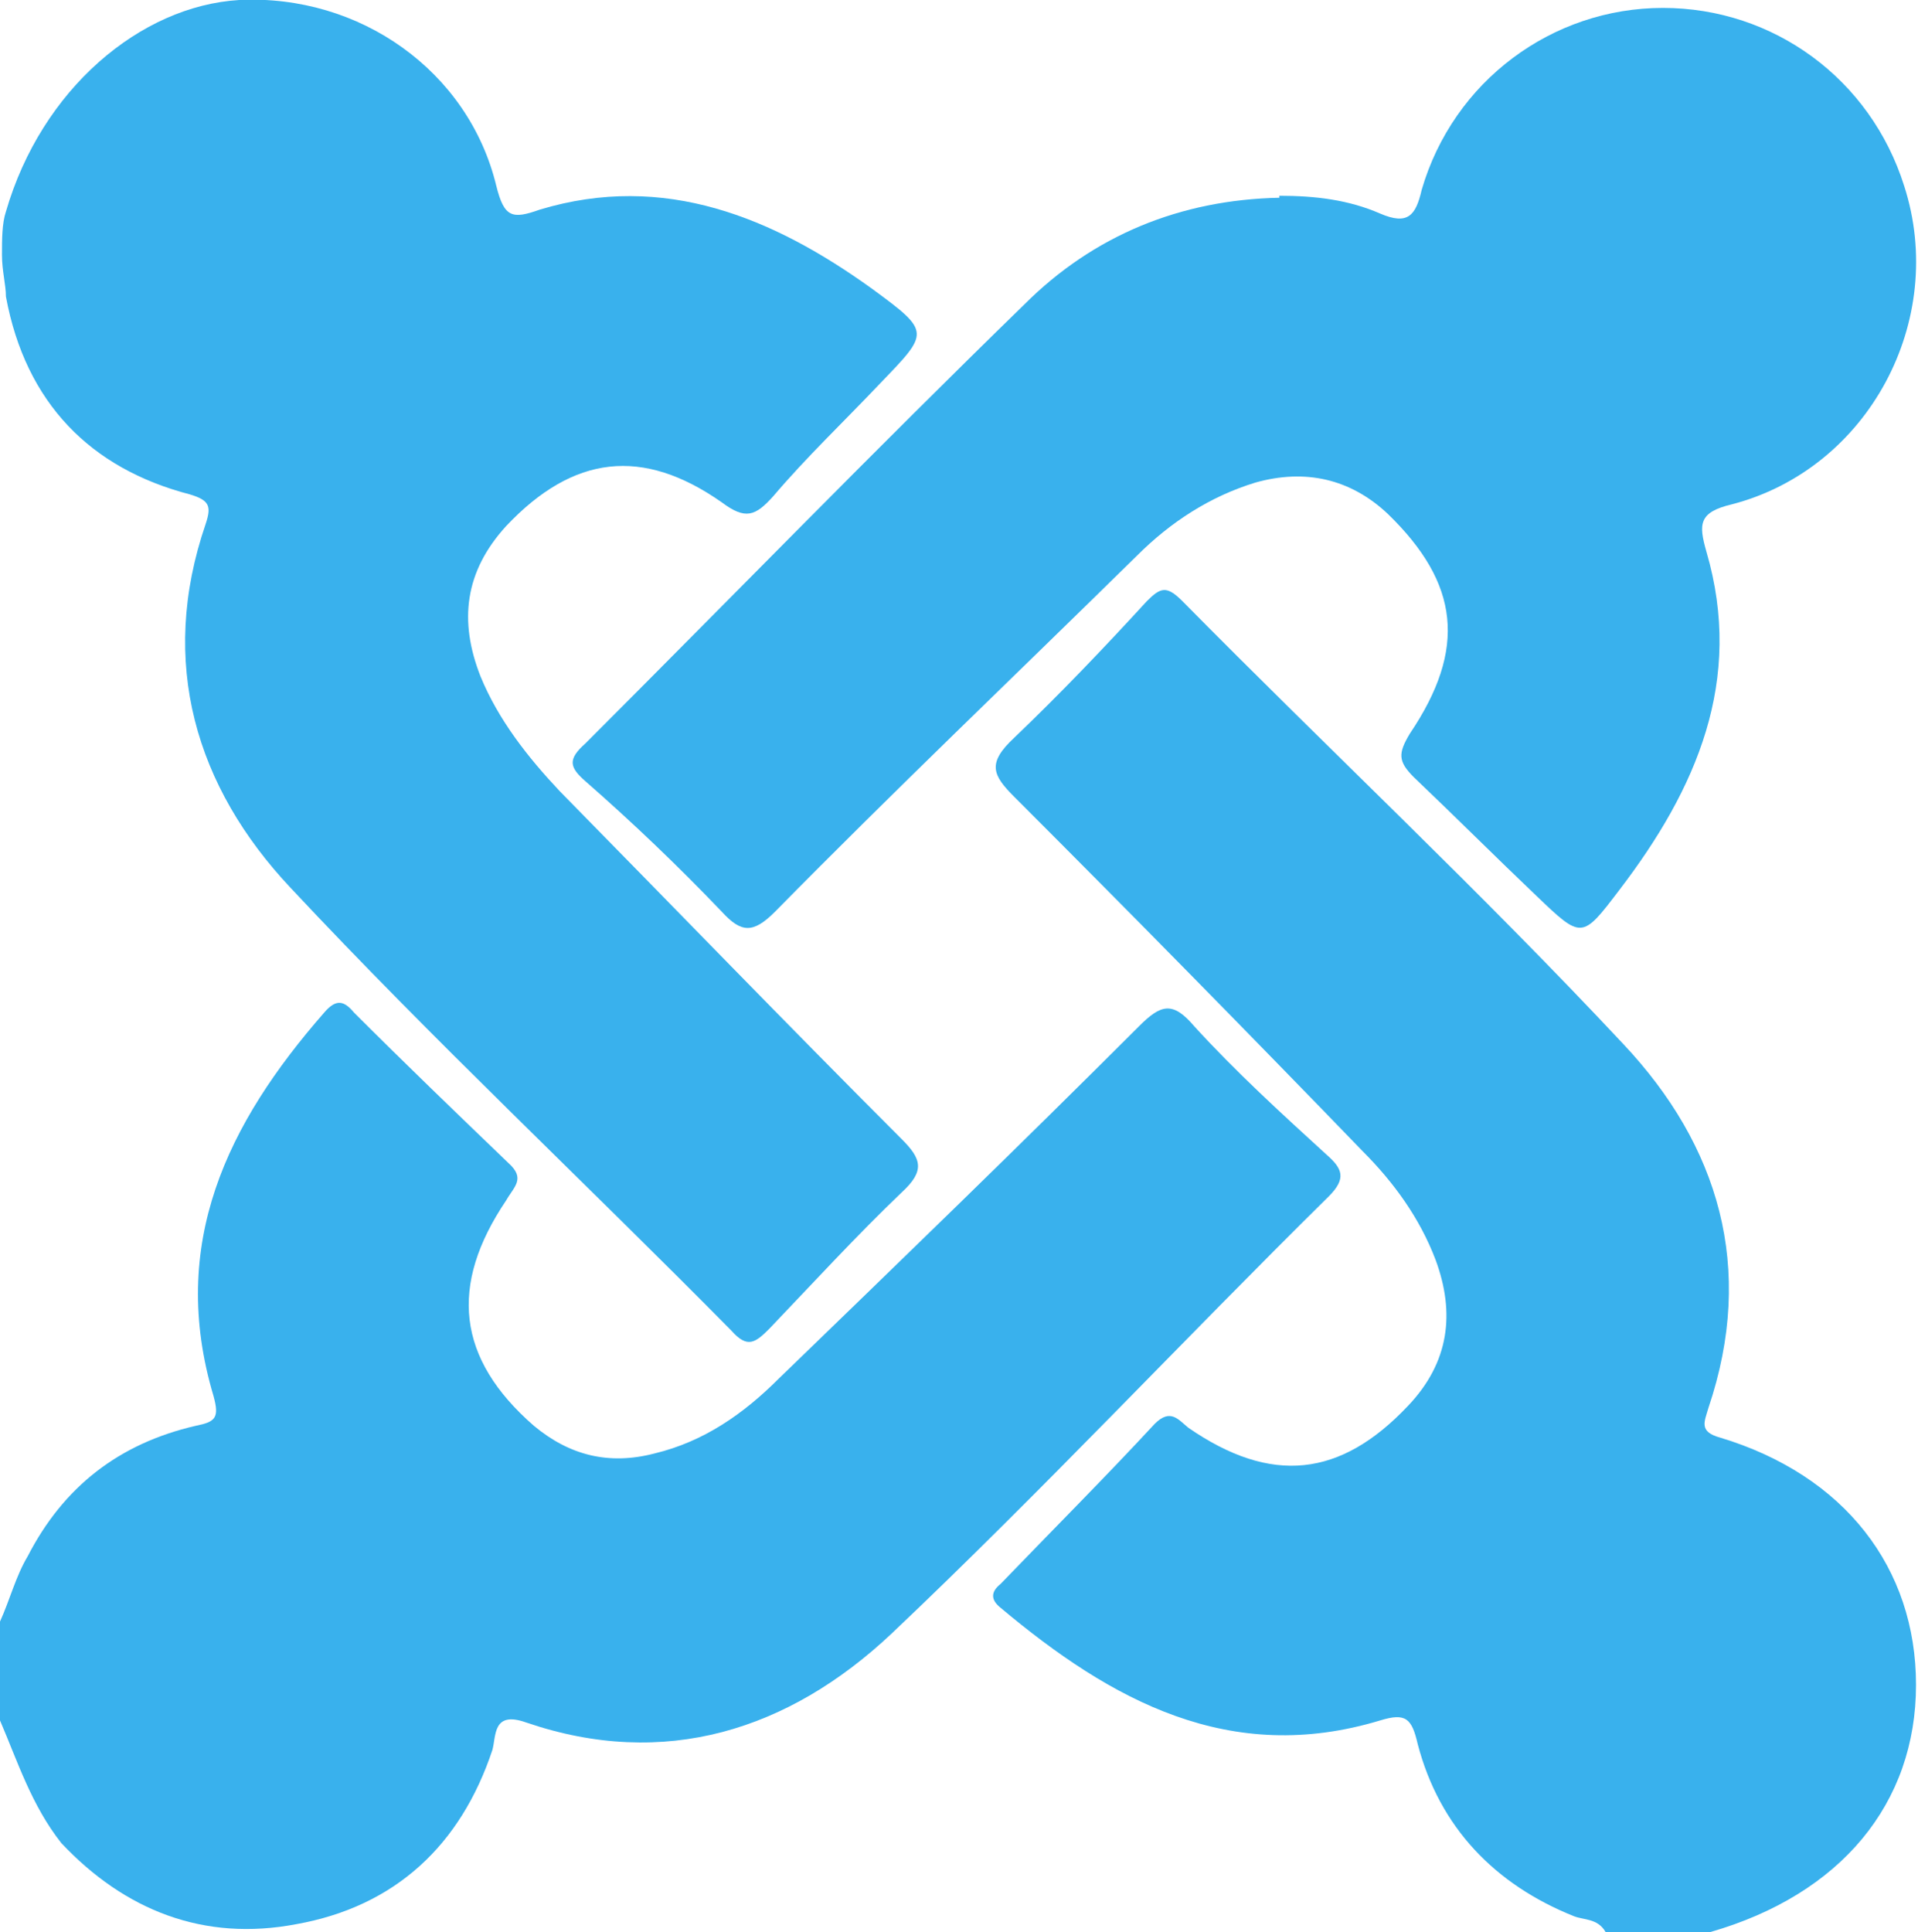 <svg xmlns="http://www.w3.org/2000/svg" id="Layer_2" data-name="Layer 2" viewBox="0 0 97 97.7"><defs><style>      .cls-1 {        fill: #39b1ed;      }    </style></defs><g id="Layer_1-2" data-name="Layer 1"><g><path class="cls-1" d="M0,82c.5-1.1,.8-2.3,1.4-3.3,1.8-3.5,4.6-5.7,8.5-6.6,1-.2,1.2-.4,.9-1.5-2.3-7.7,.7-13.8,5.6-19.4,.6-.7,1-.6,1.5,0,2.6,2.6,5.2,5.1,7.8,7.6,.9,.8,.3,1.2-.1,1.9-2.9,4.3-2.5,8,1.4,11.4,1.8,1.5,3.8,2,6.1,1.4,2.5-.6,4.5-2,6.3-3.8,6.1-5.9,12.2-11.8,18.2-17.8,1.1-1.1,1.7-1.3,2.8,0,2.1,2.3,4.4,4.4,6.7,6.5,.8,.7,1,1.2,.1,2.1-7.4,7.3-14.5,14.9-22.1,22.1-5.2,4.9-11.5,6.9-18.5,4.5-1.7-.6-1.5,.7-1.7,1.4-1.6,4.8-4.9,7.9-9.9,8.8-4.7,.9-8.7-.7-11.9-4.1C1.6,91.3,.9,89.1,0,87,0,85.3,0,83.7,0,82Z"></path><path class="cls-1" d="M81.2,97.7c-.4-.7-1.1-.6-1.6-.8-4-1.6-6.8-4.5-7.9-8.7-.3-1.3-.6-1.6-1.9-1.2-7.6,2.3-13.6-1-19.2-5.7-.5-.4-.5-.8,0-1.2,2.6-2.7,5.3-5.4,7.8-8.1,.8-.8,1.2-.2,1.7,.2,4.2,2.9,7.7,2.5,11.1-1.1,2.1-2.2,2.4-4.7,1.4-7.4-.8-2.1-2.1-3.9-3.7-5.5-5.8-6-11.7-12-17.6-17.9-1.1-1.1-1.4-1.7,0-3,2.3-2.2,4.5-4.5,6.7-6.9,.7-.7,1-.8,1.8,0,7.4,7.5,15.1,14.7,22.3,22.4,4.8,5.1,6.7,11.3,4.3,18.4-.2,.7-.5,1.2,.6,1.5,6.3,1.9,9.9,6.6,9.9,12.5,0,6-3.8,10.6-10.4,12.5-.1,0-.2,.2-.3,.2h-5Z"></path><path class="cls-1" d="M.3,15c0-.6-.2-1.3-.2-2.1,0-.8,0-1.6,.2-2.2C2.1,4.5,7.1,.3,12.1,0c6.1-.3,11.6,3.6,13,9.4,.4,1.6,.8,1.7,2.2,1.2,6.3-1.9,11.8,.4,16.8,4,3,2.2,2.9,2.2,.4,4.8-1.8,1.9-3.7,3.7-5.4,5.7-.9,1-1.4,1.2-2.6,.3-4-2.8-7.5-2.4-10.9,1.2-2.1,2.3-2.4,4.8-1.3,7.6,.9,2.2,2.4,4.1,4,5.8,5.8,5.9,11.5,11.8,17.3,17.6,1,1,1.2,1.6,0,2.7-2.3,2.2-4.5,4.6-6.7,6.9-.7,.7-1.1,1-1.9,.1-7.4-7.5-15.1-14.7-22.3-22.4-4.8-5.1-6.7-11.4-4.3-18.4,.3-.9,.2-1.2-.8-1.5C4.6,23.7,1.3,20.4,.3,15Z"></path><path class="cls-1" d="M64.7,9.9c1.8,0,3.5,.2,5.1,.9,1.4,.6,1.8,.1,2.1-1.2,1.6-5.5,6.6-9.2,12.2-9.2,5.6,0,10.5,3.6,12.2,9,2.2,6.8-1.8,14.3-8.7,16.1-1.7,.4-1.7,1-1.3,2.4,1.9,6.5-.5,12-4.4,17.1-1.9,2.5-1.9,2.5-4.2,.3-2.1-2-4.1-4-6.2-6-.8-.8-.8-1.2-.2-2.2,2.9-4.3,2.5-7.6-1.1-11.1-1.9-1.8-4.2-2.3-6.7-1.6-2.3,.7-4.3,2-6,3.7-6.1,6-12.3,11.9-18.3,18-1.1,1.1-1.7,1.1-2.7,0-2.2-2.3-4.5-4.5-6.9-6.6-.8-.7-.9-1.1,0-1.9,7.4-7.4,14.7-14.9,22.2-22.2,3.5-3.5,7.9-5.3,12.9-5.4Z"></path></g></g></svg>